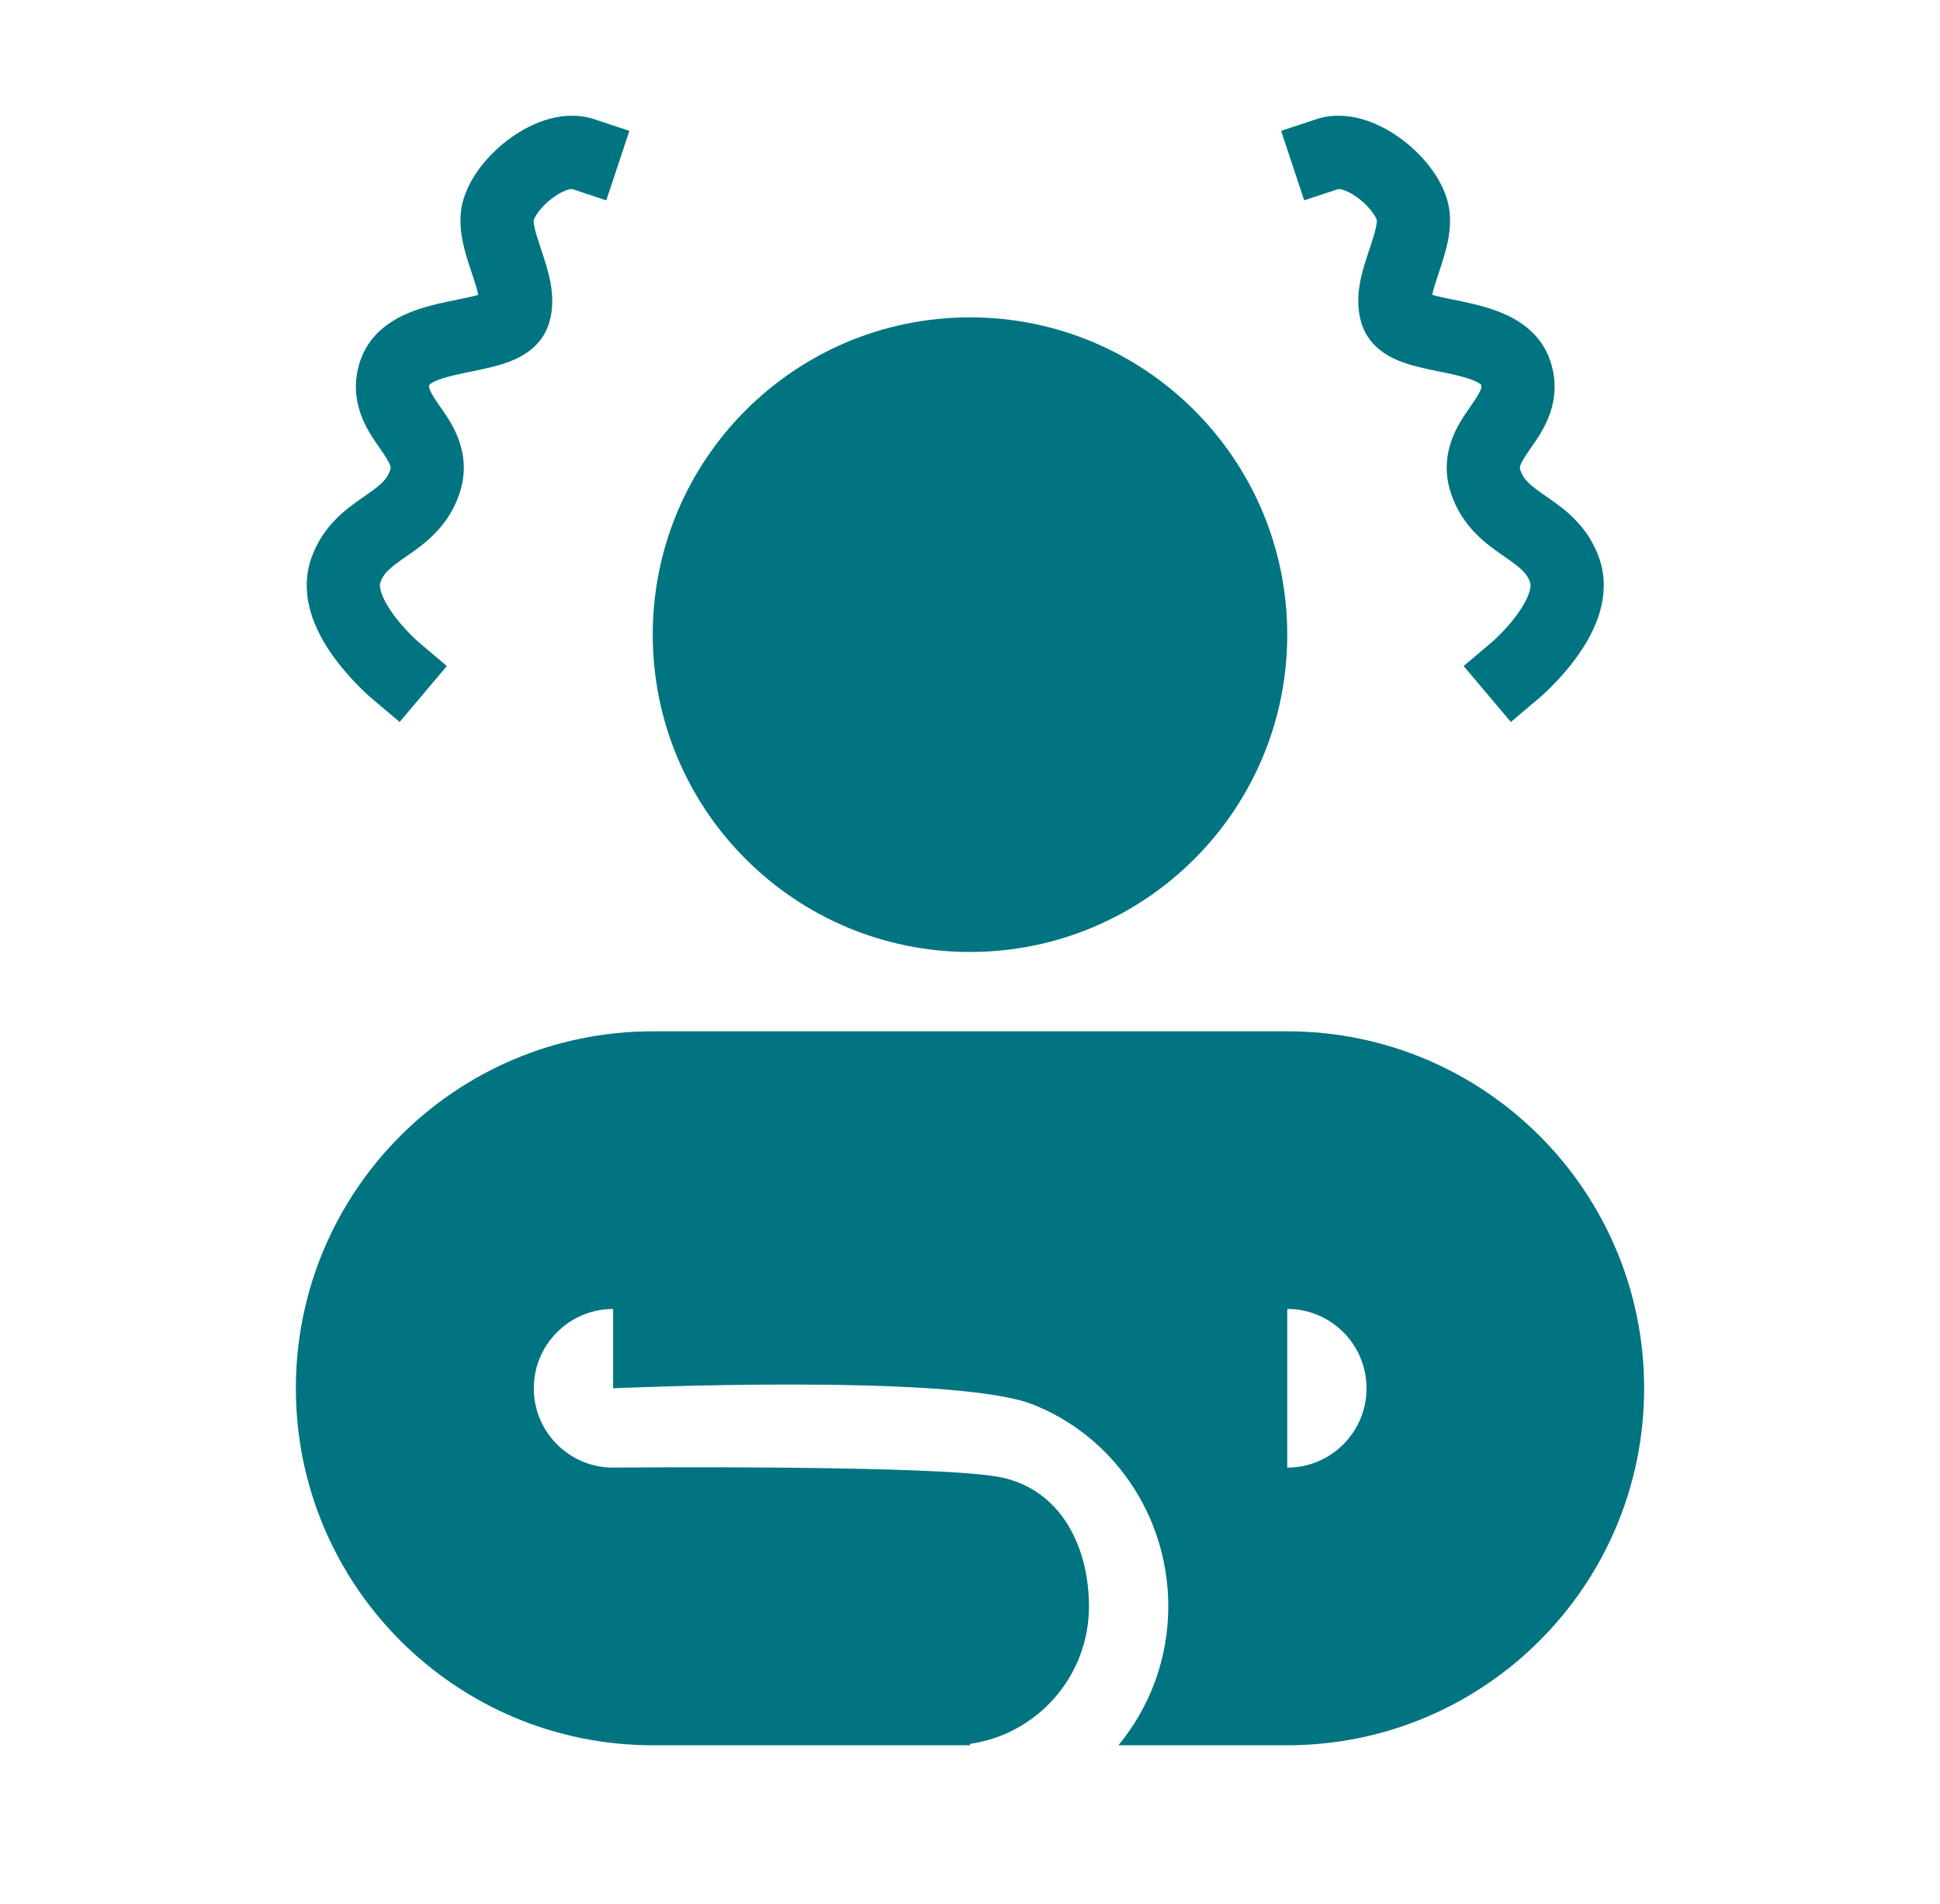<svg xmlns="http://www.w3.org/2000/svg" width="53" height="52" viewBox="0 0 53 52" fill="none"><path fill-rule="evenodd" clip-rule="evenodd" d="M26.5 26.001C31.286 26.001 35.167 22.121 35.167 17.335C35.167 12.548 31.286 8.668 26.5 8.668C21.713 8.668 17.833 12.548 17.833 17.335C17.833 22.121 21.713 26.001 26.5 26.001ZM29.75 43.876C29.75 42.278 29.01 40.705 27.361 40.353C25.715 40.001 16.781 40.084 16.75 40.085V40.085C15.553 40.085 14.583 39.115 14.583 37.919C14.583 36.722 15.553 35.752 16.75 35.752V37.918C16.782 37.916 26.004 37.502 28.198 38.353C30.392 39.205 31.917 41.378 31.917 43.876C31.917 45.317 31.405 46.638 30.555 47.668H35.167C40.551 47.668 44.917 43.303 44.917 37.918C44.917 32.533 40.551 28.168 35.167 28.168H32.461H30.833H25.958H24.76H24.245H17.833C12.448 28.168 8.083 32.533 8.083 37.918C8.083 43.303 12.448 47.668 17.833 47.668H20H21.362H25.712H25.958H26.5V47.63C28.337 47.367 29.75 45.786 29.75 43.876ZM35.167 40.085C36.363 40.085 37.333 39.115 37.333 37.918C37.333 36.721 36.363 35.751 35.167 35.751V40.085Z" fill="#007481"></path><path fill-rule="evenodd" clip-rule="evenodd" d="M38.189 3.728C37.661 3.361 36.808 2.974 35.949 3.259L35 3.574L35.63 5.472L36.567 5.162C36.577 5.161 36.608 5.163 36.665 5.178C36.765 5.206 36.9 5.267 37.049 5.37C37.366 5.591 37.563 5.866 37.614 6.009C37.615 6.019 37.618 6.07 37.596 6.185C37.564 6.35 37.502 6.539 37.413 6.808C37.41 6.816 37.407 6.824 37.404 6.833C37.325 7.069 37.222 7.377 37.162 7.684C37.1 8.002 37.062 8.426 37.206 8.863C37.438 9.561 38.093 9.819 38.403 9.922C38.695 10.02 39.052 10.093 39.341 10.152C39.406 10.165 39.467 10.177 39.524 10.189C39.888 10.266 40.148 10.336 40.329 10.423C40.411 10.463 40.447 10.492 40.461 10.505C40.485 10.576 40.5 10.632 40.176 11.098C40.164 11.115 40.152 11.133 40.139 11.152C39.852 11.561 39.277 12.381 39.64 13.474C39.948 14.404 40.631 14.876 41.056 15.17C41.071 15.181 41.086 15.191 41.101 15.202C41.561 15.521 41.72 15.66 41.805 15.916C41.815 15.947 41.83 16.032 41.768 16.21C41.705 16.391 41.585 16.6 41.424 16.816C41.267 17.028 41.094 17.215 40.958 17.35C40.891 17.417 40.835 17.469 40.798 17.503C40.779 17.52 40.765 17.533 40.757 17.54L40.749 17.547L40.748 17.547L39.986 18.191L41.276 19.719L42.04 19.074L41.395 18.31C42.04 19.074 42.04 19.075 42.04 19.074L42.042 19.073L42.044 19.071L42.051 19.065L42.072 19.046C42.09 19.031 42.114 19.01 42.142 18.984C42.2 18.932 42.278 18.858 42.37 18.767C42.552 18.585 42.795 18.323 43.029 18.01C43.258 17.702 43.503 17.31 43.657 16.869C43.811 16.424 43.895 15.866 43.703 15.286C43.394 14.357 42.712 13.884 42.287 13.59C42.272 13.58 42.256 13.569 42.242 13.559C41.781 13.239 41.623 13.1 41.538 12.844C41.537 12.841 41.536 12.837 41.535 12.834C41.51 12.762 41.492 12.71 41.819 12.239C41.831 12.222 41.843 12.204 41.856 12.186C42.142 11.777 42.718 10.956 42.355 9.864C42.137 9.207 41.639 8.835 41.201 8.623C40.777 8.418 40.3 8.309 39.936 8.232C39.841 8.212 39.754 8.194 39.674 8.178C39.447 8.131 39.274 8.096 39.128 8.054C39.16 7.892 39.221 7.705 39.309 7.443C39.312 7.434 39.315 7.426 39.318 7.417C39.397 7.181 39.5 6.873 39.559 6.567C39.621 6.248 39.66 5.824 39.515 5.387C39.292 4.715 38.746 4.114 38.189 3.728ZM38.917 7.976C38.917 7.976 38.922 7.979 38.934 7.985C38.924 7.979 38.918 7.976 38.917 7.976ZM40.468 10.514C40.468 10.514 40.467 10.512 40.463 10.507C40.465 10.512 40.467 10.514 40.468 10.514Z" fill="#007481"></path><path fill-rule="evenodd" clip-rule="evenodd" d="M14.005 3.728C14.533 3.361 15.386 2.974 16.245 3.259L17.194 3.574L16.564 5.472L15.627 5.162C15.617 5.161 15.586 5.163 15.53 5.178C15.429 5.206 15.294 5.267 15.146 5.37C14.829 5.591 14.632 5.866 14.58 6.009C14.579 6.019 14.576 6.07 14.598 6.185C14.63 6.35 14.692 6.539 14.782 6.808C14.784 6.816 14.787 6.824 14.79 6.833C14.869 7.069 14.972 7.377 15.032 7.684C15.094 8.002 15.133 8.426 14.988 8.863C14.756 9.561 14.101 9.819 13.791 9.922C13.499 10.02 13.142 10.093 12.853 10.152C12.788 10.165 12.727 10.177 12.67 10.189C12.306 10.266 12.046 10.336 11.865 10.423C11.783 10.463 11.747 10.492 11.733 10.505C11.709 10.576 11.694 10.632 12.018 11.098C12.03 11.115 12.042 11.133 12.056 11.152C12.342 11.561 12.917 12.381 12.555 13.474C12.246 14.404 11.563 14.876 11.139 15.17C11.123 15.181 11.108 15.191 11.093 15.202C10.633 15.521 10.475 15.66 10.389 15.916C10.379 15.947 10.364 16.032 10.426 16.21C10.489 16.391 10.609 16.6 10.77 16.816C10.928 17.028 11.1 17.215 11.236 17.35C11.303 17.417 11.359 17.469 11.396 17.503C11.415 17.52 11.429 17.533 11.437 17.54L11.445 17.547L11.446 17.547L12.208 18.191L10.918 19.719L10.154 19.074L10.799 18.31C10.154 19.074 10.155 19.075 10.154 19.074L10.152 19.073L10.15 19.071L10.143 19.065L10.121 19.046C10.104 19.031 10.081 19.01 10.052 18.984C9.994 18.932 9.916 18.858 9.824 18.767C9.642 18.585 9.399 18.323 9.166 18.01C8.936 17.702 8.691 17.31 8.537 16.869C8.383 16.424 8.299 15.866 8.491 15.286C8.8 14.357 9.482 13.884 9.907 13.59C9.923 13.58 9.938 13.569 9.952 13.559C10.413 13.239 10.571 13.1 10.656 12.844C10.657 12.841 10.659 12.837 10.66 12.834C10.684 12.762 10.703 12.71 10.375 12.239C10.364 12.222 10.351 12.204 10.338 12.186C10.052 11.777 9.476 10.956 9.839 9.864C10.057 9.207 10.555 8.835 10.993 8.623C11.417 8.418 11.894 8.309 12.258 8.232C12.353 8.212 12.44 8.194 12.52 8.178C12.747 8.131 12.92 8.096 13.066 8.054C13.034 7.892 12.973 7.705 12.885 7.443C12.882 7.434 12.879 7.426 12.877 7.417C12.797 7.181 12.694 6.873 12.635 6.567C12.573 6.248 12.534 5.824 12.679 5.387C12.902 4.715 13.448 4.114 14.005 3.728ZM13.277 7.976C13.277 7.976 13.272 7.979 13.26 7.985C13.27 7.979 13.276 7.976 13.277 7.976ZM11.726 10.514C11.726 10.514 11.727 10.512 11.731 10.507C11.729 10.512 11.727 10.514 11.726 10.514Z" fill="#007481"></path></svg>